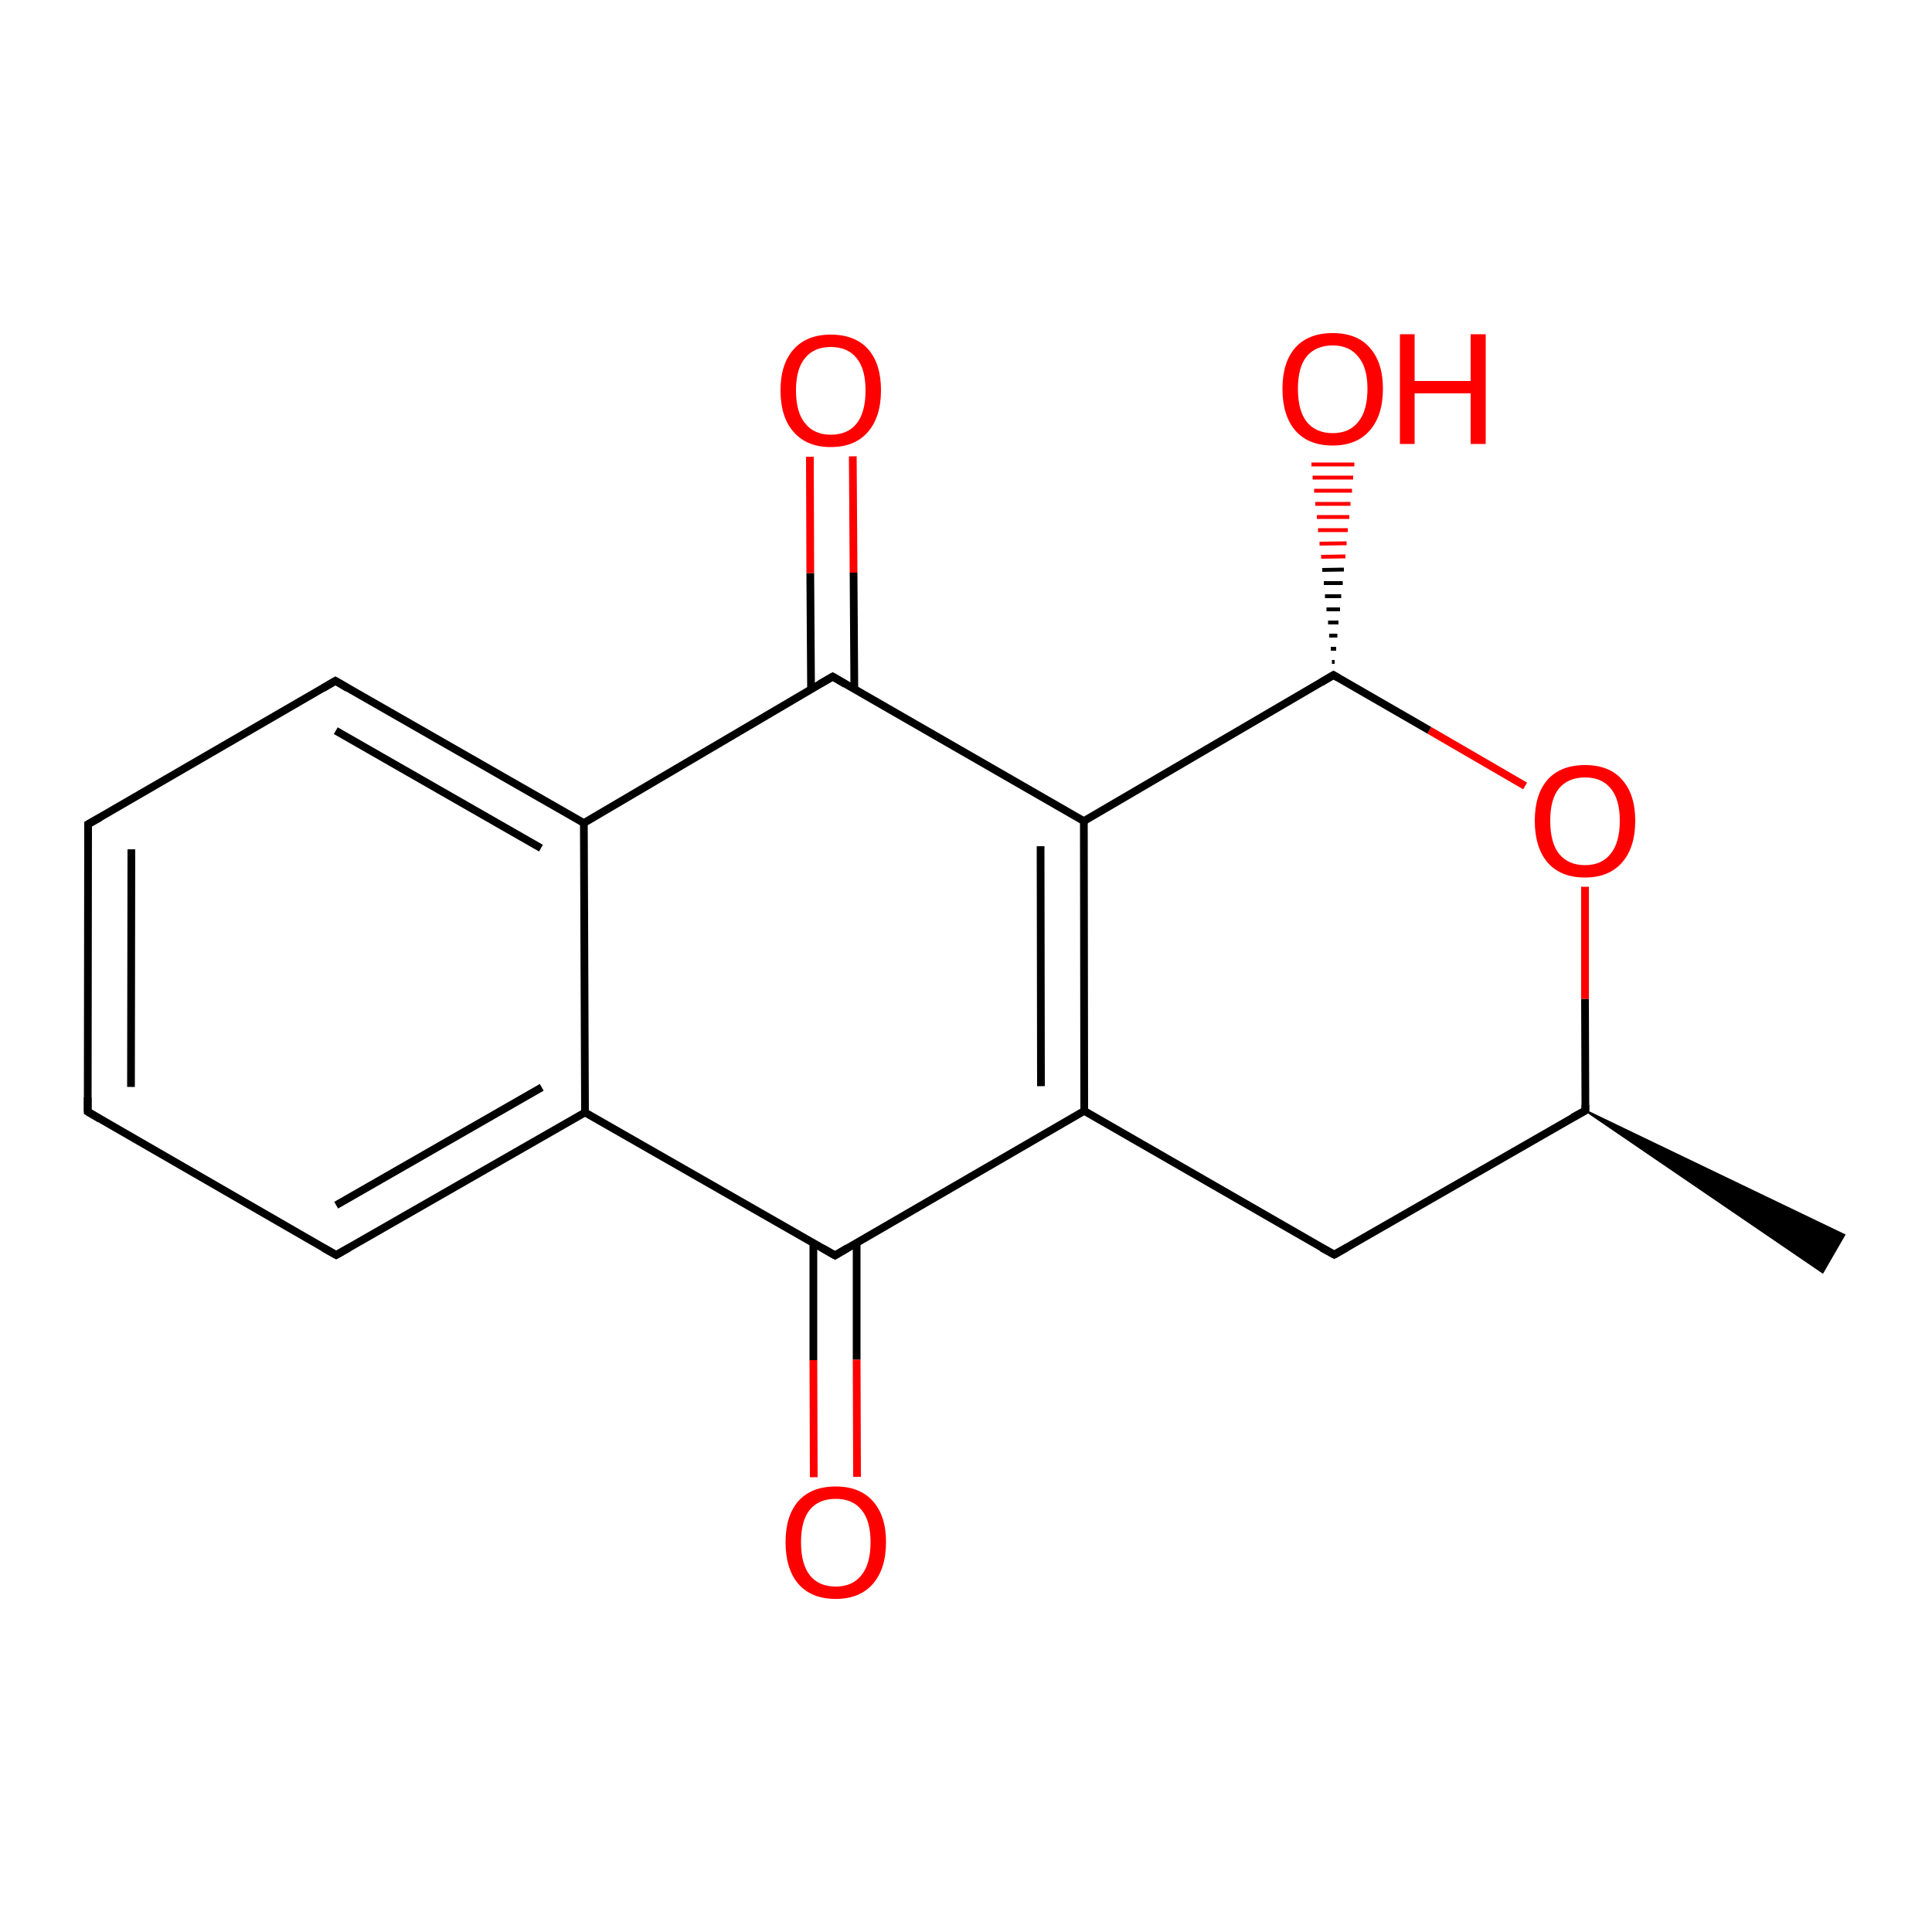 <?xml version='1.0' encoding='iso-8859-1'?>
<svg version='1.1' baseProfile='full'
              xmlns='http://www.w3.org/2000/svg'
                      xmlns:rdkit='http://www.rdkit.org/xml'
                      xmlns:xlink='http://www.w3.org/1999/xlink'
                  xml:space='preserve'
width='500px' height='500px' viewBox='0 0 500 500'>
<!-- END OF HEADER -->
<path class='bond-0 atom-8 atom-7' d='M 280.5,212.5 L 215.5,175.1' style='fill:none;fill-rule:evenodd;stroke:#000000;stroke-width:2.0px;stroke-linecap:butt;stroke-linejoin:miter;stroke-opacity:1' />
<path class='bond-1 atom-8 atom-9' d='M 280.5,212.5 L 280.6,287.5' style='fill:none;fill-rule:evenodd;stroke:#000000;stroke-width:2.0px;stroke-linecap:butt;stroke-linejoin:miter;stroke-opacity:1' />
<path class='bond-1 atom-8 atom-9' d='M 269.3,219.0 L 269.4,281.1' style='fill:none;fill-rule:evenodd;stroke:#000000;stroke-width:2.0px;stroke-linecap:butt;stroke-linejoin:miter;stroke-opacity:1' />
<path class='bond-2 atom-4 atom-3' d='M 151.1,213.0 L 86.8,176.2' style='fill:none;fill-rule:evenodd;stroke:#000000;stroke-width:2.0px;stroke-linecap:butt;stroke-linejoin:miter;stroke-opacity:1' />
<path class='bond-2 atom-4 atom-3' d='M 140.0,219.5 L 86.9,189.1' style='fill:none;fill-rule:evenodd;stroke:#000000;stroke-width:2.0px;stroke-linecap:butt;stroke-linejoin:miter;stroke-opacity:1' />
<path class='bond-3 atom-3 atom-0' d='M 86.8,176.2 L 22.8,213.3' style='fill:none;fill-rule:evenodd;stroke:#000000;stroke-width:2.0px;stroke-linecap:butt;stroke-linejoin:miter;stroke-opacity:1' />
<path class='bond-4 atom-4 atom-5' d='M 151.1,213.0 L 151.4,287.9' style='fill:none;fill-rule:evenodd;stroke:#000000;stroke-width:2.0px;stroke-linecap:butt;stroke-linejoin:miter;stroke-opacity:1' />
<path class='bond-5 atom-1 atom-2' d='M 22.7,287.7 L 87.0,324.8' style='fill:none;fill-rule:evenodd;stroke:#000000;stroke-width:2.0px;stroke-linecap:butt;stroke-linejoin:miter;stroke-opacity:1' />
<path class='bond-6 atom-2 atom-5' d='M 87.0,324.8 L 151.4,287.9' style='fill:none;fill-rule:evenodd;stroke:#000000;stroke-width:2.0px;stroke-linecap:butt;stroke-linejoin:miter;stroke-opacity:1' />
<path class='bond-6 atom-2 atom-5' d='M 87.0,311.9 L 140.2,281.4' style='fill:none;fill-rule:evenodd;stroke:#000000;stroke-width:2.0px;stroke-linecap:butt;stroke-linejoin:miter;stroke-opacity:1' />
<path class='bond-7 atom-8 atom-13' d='M 280.5,212.5 L 345.1,174.7' style='fill:none;fill-rule:evenodd;stroke:#000000;stroke-width:2.0px;stroke-linecap:butt;stroke-linejoin:miter;stroke-opacity:1' />
<path class='bond-8 atom-9 atom-10' d='M 280.6,287.5 L 345.3,324.7' style='fill:none;fill-rule:evenodd;stroke:#000000;stroke-width:2.0px;stroke-linecap:butt;stroke-linejoin:miter;stroke-opacity:1' />
<path class='bond-9 atom-10 atom-11' d='M 345.3,324.7 L 410.3,287.4' style='fill:none;fill-rule:evenodd;stroke:#000000;stroke-width:2.0px;stroke-linecap:butt;stroke-linejoin:miter;stroke-opacity:1' />
<path class='bond-10 atom-11 atom-12' d='M 410.3,287.4 L 410.2,258.5' style='fill:none;fill-rule:evenodd;stroke:#000000;stroke-width:2.0px;stroke-linecap:butt;stroke-linejoin:miter;stroke-opacity:1' />
<path class='bond-10 atom-11 atom-12' d='M 410.2,258.5 L 410.2,229.5' style='fill:none;fill-rule:evenodd;stroke:#FF0000;stroke-width:2.0px;stroke-linecap:butt;stroke-linejoin:miter;stroke-opacity:1' />
<path class='bond-11 atom-12 atom-13' d='M 394.7,203.4 L 369.9,189.0' style='fill:none;fill-rule:evenodd;stroke:#FF0000;stroke-width:2.0px;stroke-linecap:butt;stroke-linejoin:miter;stroke-opacity:1' />
<path class='bond-11 atom-12 atom-13' d='M 369.9,189.0 L 345.1,174.7' style='fill:none;fill-rule:evenodd;stroke:#000000;stroke-width:2.0px;stroke-linecap:butt;stroke-linejoin:miter;stroke-opacity:1' />
<path class='bond-12 atom-0 atom-1' d='M 22.8,213.3 L 22.7,287.7' style='fill:none;fill-rule:evenodd;stroke:#000000;stroke-width:2.0px;stroke-linecap:butt;stroke-linejoin:miter;stroke-opacity:1' />
<path class='bond-12 atom-0 atom-1' d='M 34.0,219.8 L 33.9,281.3' style='fill:none;fill-rule:evenodd;stroke:#000000;stroke-width:2.0px;stroke-linecap:butt;stroke-linejoin:miter;stroke-opacity:1' />
<path class='bond-13 atom-7 atom-14' d='M 221.1,178.3 L 220.9,148.2' style='fill:none;fill-rule:evenodd;stroke:#000000;stroke-width:2.0px;stroke-linecap:butt;stroke-linejoin:miter;stroke-opacity:1' />
<path class='bond-13 atom-7 atom-14' d='M 220.9,148.2 L 220.7,118.1' style='fill:none;fill-rule:evenodd;stroke:#FF0000;stroke-width:2.0px;stroke-linecap:butt;stroke-linejoin:miter;stroke-opacity:1' />
<path class='bond-13 atom-7 atom-14' d='M 209.9,178.4 L 209.7,148.3' style='fill:none;fill-rule:evenodd;stroke:#000000;stroke-width:2.0px;stroke-linecap:butt;stroke-linejoin:miter;stroke-opacity:1' />
<path class='bond-13 atom-7 atom-14' d='M 209.7,148.3 L 209.6,118.2' style='fill:none;fill-rule:evenodd;stroke:#FF0000;stroke-width:2.0px;stroke-linecap:butt;stroke-linejoin:miter;stroke-opacity:1' />
<path class='bond-14 atom-4 atom-7' d='M 151.1,213.0 L 215.5,175.1' style='fill:none;fill-rule:evenodd;stroke:#000000;stroke-width:2.0px;stroke-linecap:butt;stroke-linejoin:miter;stroke-opacity:1' />
<path class='bond-15 atom-6 atom-15' d='M 210.5,321.7 L 210.5,352.0' style='fill:none;fill-rule:evenodd;stroke:#000000;stroke-width:2.0px;stroke-linecap:butt;stroke-linejoin:miter;stroke-opacity:1' />
<path class='bond-15 atom-6 atom-15' d='M 210.5,352.0 L 210.6,382.3' style='fill:none;fill-rule:evenodd;stroke:#FF0000;stroke-width:2.0px;stroke-linecap:butt;stroke-linejoin:miter;stroke-opacity:1' />
<path class='bond-15 atom-6 atom-15' d='M 221.7,321.6 L 221.7,351.9' style='fill:none;fill-rule:evenodd;stroke:#000000;stroke-width:2.0px;stroke-linecap:butt;stroke-linejoin:miter;stroke-opacity:1' />
<path class='bond-15 atom-6 atom-15' d='M 221.7,351.9 L 221.8,382.2' style='fill:none;fill-rule:evenodd;stroke:#FF0000;stroke-width:2.0px;stroke-linecap:butt;stroke-linejoin:miter;stroke-opacity:1' />
<path class='bond-16 atom-5 atom-6' d='M 151.4,287.9 L 216.1,324.9' style='fill:none;fill-rule:evenodd;stroke:#000000;stroke-width:2.0px;stroke-linecap:butt;stroke-linejoin:miter;stroke-opacity:1' />
<path class='bond-17 atom-11 atom-16' d='M 410.3,287.4 L 477.3,319.6 L 471.7,329.3 Z' style='fill:#000000;fill-rule:evenodd;fill-opacity:1;stroke:#000000;stroke-width:0.5px;stroke-linecap:butt;stroke-linejoin:miter;stroke-opacity:1;' />
<path class='bond-18 atom-6 atom-9' d='M 216.1,324.9 L 280.6,287.5' style='fill:none;fill-rule:evenodd;stroke:#000000;stroke-width:2.0px;stroke-linecap:butt;stroke-linejoin:miter;stroke-opacity:1' />
<path class='bond-19 atom-13 atom-17' d='M 344.7,171.3 L 345.4,171.3' style='fill:none;fill-rule:evenodd;stroke:#000000;stroke-width:1.0px;stroke-linecap:butt;stroke-linejoin:miter;stroke-opacity:1' />
<path class='bond-19 atom-13 atom-17' d='M 344.4,167.9 L 345.8,167.9' style='fill:none;fill-rule:evenodd;stroke:#000000;stroke-width:1.0px;stroke-linecap:butt;stroke-linejoin:miter;stroke-opacity:1' />
<path class='bond-19 atom-13 atom-17' d='M 344.0,164.5 L 346.1,164.5' style='fill:none;fill-rule:evenodd;stroke:#000000;stroke-width:1.0px;stroke-linecap:butt;stroke-linejoin:miter;stroke-opacity:1' />
<path class='bond-19 atom-13 atom-17' d='M 343.7,161.1 L 346.4,161.1' style='fill:none;fill-rule:evenodd;stroke:#000000;stroke-width:1.0px;stroke-linecap:butt;stroke-linejoin:miter;stroke-opacity:1' />
<path class='bond-19 atom-13 atom-17' d='M 343.3,157.7 L 346.8,157.7' style='fill:none;fill-rule:evenodd;stroke:#000000;stroke-width:1.0px;stroke-linecap:butt;stroke-linejoin:miter;stroke-opacity:1' />
<path class='bond-19 atom-13 atom-17' d='M 342.9,154.3 L 347.1,154.3' style='fill:none;fill-rule:evenodd;stroke:#000000;stroke-width:1.0px;stroke-linecap:butt;stroke-linejoin:miter;stroke-opacity:1' />
<path class='bond-19 atom-13 atom-17' d='M 342.6,150.9 L 347.5,150.9' style='fill:none;fill-rule:evenodd;stroke:#000000;stroke-width:1.0px;stroke-linecap:butt;stroke-linejoin:miter;stroke-opacity:1' />
<path class='bond-19 atom-13 atom-17' d='M 342.2,147.5 L 347.8,147.4' style='fill:none;fill-rule:evenodd;stroke:#000000;stroke-width:1.0px;stroke-linecap:butt;stroke-linejoin:miter;stroke-opacity:1' />
<path class='bond-19 atom-13 atom-17' d='M 341.9,144.1 L 348.2,144.0' style='fill:none;fill-rule:evenodd;stroke:#FF0000;stroke-width:1.0px;stroke-linecap:butt;stroke-linejoin:miter;stroke-opacity:1' />
<path class='bond-19 atom-13 atom-17' d='M 341.5,140.7 L 348.5,140.6' style='fill:none;fill-rule:evenodd;stroke:#FF0000;stroke-width:1.0px;stroke-linecap:butt;stroke-linejoin:miter;stroke-opacity:1' />
<path class='bond-19 atom-13 atom-17' d='M 341.1,137.2 L 348.8,137.2' style='fill:none;fill-rule:evenodd;stroke:#FF0000;stroke-width:1.0px;stroke-linecap:butt;stroke-linejoin:miter;stroke-opacity:1' />
<path class='bond-19 atom-13 atom-17' d='M 340.8,133.8 L 349.2,133.8' style='fill:none;fill-rule:evenodd;stroke:#FF0000;stroke-width:1.0px;stroke-linecap:butt;stroke-linejoin:miter;stroke-opacity:1' />
<path class='bond-19 atom-13 atom-17' d='M 340.4,130.4 L 349.5,130.4' style='fill:none;fill-rule:evenodd;stroke:#FF0000;stroke-width:1.0px;stroke-linecap:butt;stroke-linejoin:miter;stroke-opacity:1' />
<path class='bond-19 atom-13 atom-17' d='M 340.1,127.0 L 349.9,127.0' style='fill:none;fill-rule:evenodd;stroke:#FF0000;stroke-width:1.0px;stroke-linecap:butt;stroke-linejoin:miter;stroke-opacity:1' />
<path class='bond-19 atom-13 atom-17' d='M 339.7,123.6 L 350.2,123.6' style='fill:none;fill-rule:evenodd;stroke:#FF0000;stroke-width:1.0px;stroke-linecap:butt;stroke-linejoin:miter;stroke-opacity:1' />
<path class='bond-19 atom-13 atom-17' d='M 339.4,120.2 L 350.5,120.2' style='fill:none;fill-rule:evenodd;stroke:#FF0000;stroke-width:1.0px;stroke-linecap:butt;stroke-linejoin:miter;stroke-opacity:1' />
<path d='M 26.0,211.5 L 22.8,213.3 L 22.8,217.1' style='fill:none;stroke:#000000;stroke-width:2.0px;stroke-linecap:butt;stroke-linejoin:miter;stroke-opacity:1;' />
<path d='M 25.9,289.6 L 22.7,287.7 L 22.7,284.0' style='fill:none;stroke:#000000;stroke-width:2.0px;stroke-linecap:butt;stroke-linejoin:miter;stroke-opacity:1;' />
<path d='M 83.8,323.0 L 87.0,324.8 L 90.2,323.0' style='fill:none;stroke:#000000;stroke-width:2.0px;stroke-linecap:butt;stroke-linejoin:miter;stroke-opacity:1;' />
<path d='M 90.0,178.1 L 86.8,176.2 L 83.6,178.1' style='fill:none;stroke:#000000;stroke-width:2.0px;stroke-linecap:butt;stroke-linejoin:miter;stroke-opacity:1;' />
<path d='M 212.8,323.0 L 216.1,324.9 L 219.3,323.0' style='fill:none;stroke:#000000;stroke-width:2.0px;stroke-linecap:butt;stroke-linejoin:miter;stroke-opacity:1;' />
<path d='M 218.7,177.0 L 215.5,175.1 L 212.2,177.0' style='fill:none;stroke:#000000;stroke-width:2.0px;stroke-linecap:butt;stroke-linejoin:miter;stroke-opacity:1;' />
<path d='M 342.0,322.9 L 345.3,324.7 L 348.5,322.9' style='fill:none;stroke:#000000;stroke-width:2.0px;stroke-linecap:butt;stroke-linejoin:miter;stroke-opacity:1;' />
<path d='M 407.0,289.2 L 410.3,287.4 L 410.3,285.9' style='fill:none;stroke:#000000;stroke-width:2.0px;stroke-linecap:butt;stroke-linejoin:miter;stroke-opacity:1;' />
<path d='M 341.9,176.6 L 345.1,174.7 L 346.3,175.4' style='fill:none;stroke:#000000;stroke-width:2.0px;stroke-linecap:butt;stroke-linejoin:miter;stroke-opacity:1;' />
<path class='atom-12' d='M 397.2 212.4
Q 397.2 205.6, 400.5 201.8
Q 403.9 198.0, 410.2 198.0
Q 416.5 198.0, 419.8 201.8
Q 423.2 205.6, 423.2 212.4
Q 423.2 219.3, 419.8 223.2
Q 416.4 227.1, 410.2 227.1
Q 403.9 227.1, 400.5 223.2
Q 397.2 219.3, 397.2 212.4
M 410.2 223.9
Q 414.5 223.9, 416.8 221.0
Q 419.2 218.1, 419.2 212.4
Q 419.2 206.8, 416.8 204.0
Q 414.5 201.2, 410.2 201.2
Q 405.9 201.2, 403.5 204.0
Q 401.2 206.8, 401.2 212.4
Q 401.2 218.1, 403.5 221.0
Q 405.9 223.9, 410.2 223.9
' fill='#FF0000'/>
<path class='atom-14' d='M 202.0 101.0
Q 202.0 94.2, 205.4 90.4
Q 208.8 86.6, 215.0 86.6
Q 221.3 86.6, 224.7 90.4
Q 228.0 94.2, 228.0 101.0
Q 228.0 107.9, 224.6 111.8
Q 221.2 115.7, 215.0 115.7
Q 208.8 115.7, 205.4 111.8
Q 202.0 108.0, 202.0 101.0
M 215.0 112.5
Q 219.4 112.5, 221.7 109.6
Q 224.0 106.7, 224.0 101.0
Q 224.0 95.5, 221.7 92.7
Q 219.4 89.8, 215.0 89.8
Q 210.7 89.8, 208.4 92.6
Q 206.0 95.4, 206.0 101.0
Q 206.0 106.8, 208.4 109.6
Q 210.7 112.5, 215.0 112.5
' fill='#FF0000'/>
<path class='atom-15' d='M 203.3 399.1
Q 203.3 392.3, 206.6 388.5
Q 210.0 384.7, 216.3 384.7
Q 222.5 384.7, 225.9 388.5
Q 229.3 392.3, 229.3 399.1
Q 229.3 406.0, 225.9 409.9
Q 222.5 413.8, 216.3 413.8
Q 210.0 413.8, 206.6 409.9
Q 203.3 406.0, 203.3 399.1
M 216.3 410.6
Q 220.6 410.6, 222.9 407.7
Q 225.3 404.8, 225.3 399.1
Q 225.3 393.5, 222.9 390.7
Q 220.6 387.9, 216.3 387.9
Q 211.9 387.9, 209.6 390.7
Q 207.3 393.5, 207.3 399.1
Q 207.3 404.8, 209.6 407.7
Q 211.9 410.6, 216.3 410.6
' fill='#FF0000'/>
<path class='atom-17' d='M 331.9 100.6
Q 331.9 93.8, 335.2 90.0
Q 338.6 86.2, 344.9 86.2
Q 351.2 86.2, 354.5 90.0
Q 357.9 93.8, 357.9 100.6
Q 357.9 107.5, 354.5 111.4
Q 351.1 115.3, 344.9 115.3
Q 338.6 115.3, 335.2 111.4
Q 331.9 107.5, 331.9 100.6
M 344.9 112.1
Q 349.2 112.1, 351.5 109.2
Q 353.9 106.3, 353.9 100.6
Q 353.9 95.1, 351.5 92.3
Q 349.2 89.4, 344.9 89.4
Q 340.6 89.4, 338.2 92.2
Q 335.9 95.0, 335.9 100.6
Q 335.9 106.3, 338.2 109.2
Q 340.6 112.1, 344.9 112.1
' fill='#FF0000'/>
<path class='atom-17' d='M 362.3 86.5
L 366.1 86.5
L 366.1 98.6
L 380.6 98.6
L 380.6 86.5
L 384.5 86.5
L 384.5 114.9
L 380.6 114.9
L 380.6 101.8
L 366.1 101.8
L 366.1 114.9
L 362.3 114.9
L 362.3 86.5
' fill='#FF0000'/>
</svg>
